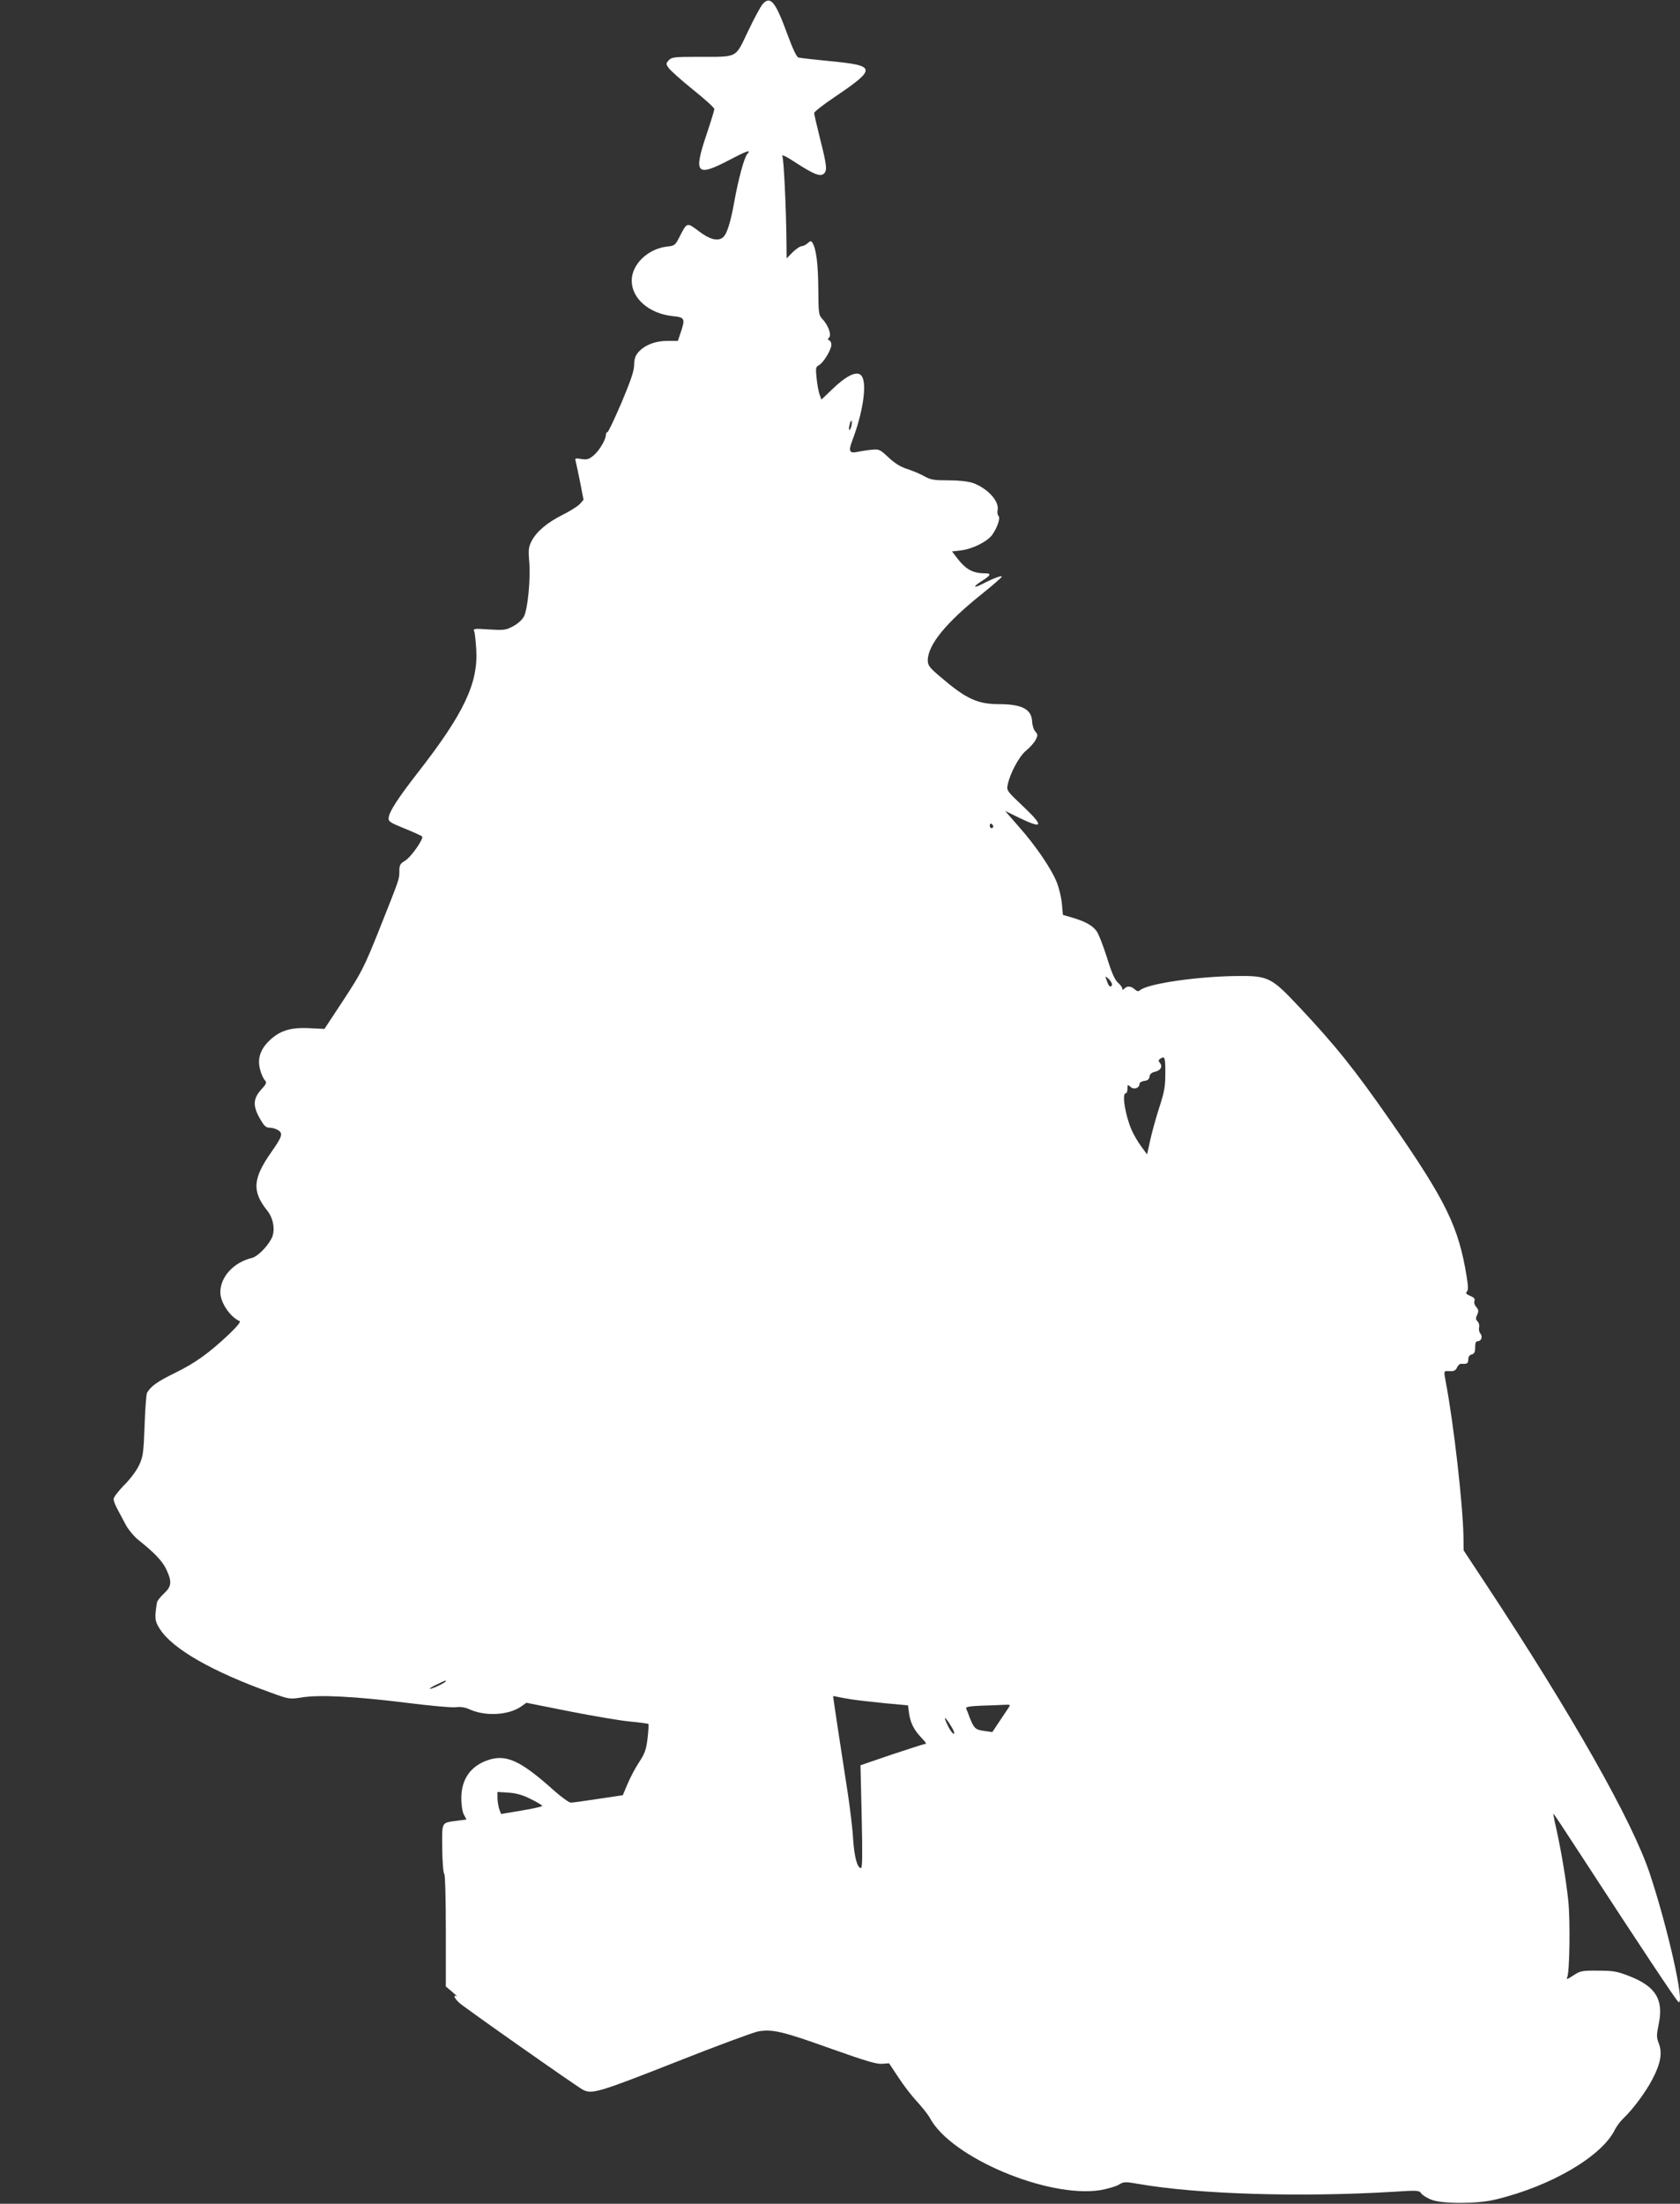 <?xml version="1.0" standalone="no"?>
<!DOCTYPE svg PUBLIC "-//W3C//DTD SVG 20010904//EN"
 "http://www.w3.org/TR/2001/REC-SVG-20010904/DTD/svg10.dtd">
<svg version="1.0" xmlns="http://www.w3.org/2000/svg"
 width="976pt" height="1280pt" viewBox="0 0 976 1280"
 preserveAspectRatio="xMidYMid meet">
<rect x="0" y="0" width="976" height="1280" fill="#333333" stroke="none"/>
<g transform="translate(0,1280) scale(0.1,-0.1)"
fill="#ffffff" stroke="none">
<path d="M4432 12778 c-12 -13 -51 -85 -86 -159 -77 -160 -54 -149 -292 -149
-137 0 -152 -2 -169 -20 -16 -18 -17 -21 -1 -44 9 -14 72 -70 141 -126 69 -55
125 -106 125 -113 0 -7 -20 -73 -45 -147 -77 -229 -60 -249 129 -151 104 55
134 65 107 36 -17 -19 -51 -143 -75 -276 -23 -129 -45 -195 -70 -211 -30 -20
-76 -7 -136 39 -71 53 -68 54 -115 -38 -22 -43 -27 -47 -69 -51 -112 -13 -206
-103 -206 -198 0 -104 101 -191 237 -206 72 -7 75 -14 47 -97 l-16 -47 -61 0
c-70 0 -129 -23 -167 -64 -19 -21 -25 -39 -26 -75 0 -35 -19 -90 -73 -219 -41
-95 -77 -172 -82 -172 -5 0 -9 -7 -9 -15 0 -28 -38 -92 -71 -120 -28 -23 -39
-26 -72 -21 -34 6 -38 4 -33 -11 3 -10 14 -65 26 -122 l20 -104 -22 -25 c-13
-13 -58 -42 -101 -63 -91 -46 -150 -97 -179 -152 -17 -34 -19 -51 -14 -111 10
-104 -8 -288 -31 -328 -10 -19 -38 -43 -63 -56 -41 -22 -53 -23 -139 -18 -87
6 -93 5 -86 -11 4 -10 9 -58 12 -108 11 -195 -74 -372 -340 -713 -115 -148
-165 -225 -169 -261 -3 -22 6 -28 92 -63 52 -21 98 -42 102 -46 12 -12 -64
-121 -100 -142 -28 -17 -32 -25 -32 -62 -1 -48 4 -33 -119 -343 -86 -214 -100
-242 -204 -401 l-112 -170 -86 4 c-110 6 -174 -14 -234 -72 -53 -51 -71 -106
-54 -168 6 -24 18 -51 26 -60 14 -16 13 -21 -21 -58 -46 -52 -48 -94 -6 -167
25 -44 35 -53 58 -53 15 0 37 -7 49 -15 28 -19 22 -37 -41 -127 -108 -154
-113 -228 -23 -340 37 -46 48 -120 23 -164 -27 -50 -81 -102 -111 -110 -107
-25 -185 -110 -185 -200 0 -59 57 -144 112 -167 8 -4 -15 -32 -62 -77 -117
-110 -196 -167 -315 -225 -102 -50 -138 -76 -161 -115 -4 -8 -11 -94 -14 -190
-6 -160 -9 -181 -32 -230 -15 -32 -51 -81 -87 -116 -33 -34 -61 -70 -61 -81 0
-10 10 -37 23 -60 12 -23 34 -64 49 -92 15 -27 46 -64 69 -83 97 -77 143 -126
165 -173 34 -72 31 -99 -13 -140 -21 -19 -39 -43 -41 -52 -15 -93 -13 -108 17
-155 73 -115 304 -247 644 -369 107 -39 109 -39 180 -28 103 17 320 5 607 -31
135 -17 264 -29 287 -26 29 4 55 0 85 -14 92 -40 226 -32 298 20 l28 20 251
-50 c137 -27 296 -54 351 -59 56 -5 104 -12 107 -14 2 -3 0 -41 -5 -84 -8 -65
-16 -88 -49 -138 -22 -33 -52 -90 -67 -126 l-28 -66 -141 -21 c-78 -12 -150
-22 -161 -22 -10 0 -53 31 -95 68 -197 177 -281 216 -389 178 -100 -35 -152
-112 -152 -220 0 -40 6 -79 15 -96 l15 -28 -53 -7 c-95 -13 -89 -3 -88 -161 1
-76 6 -143 12 -148 5 -6 9 -142 9 -332 l0 -322 38 -32 c20 -17 31 -29 25 -25
-23 11 -14 -10 14 -37 29 -27 682 -486 720 -506 51 -27 94 -14 531 158 237 94
456 175 486 181 83 15 144 0 426 -101 200 -71 264 -90 295 -87 l40 3 53 -80
c29 -45 78 -109 110 -143 31 -34 65 -77 75 -96 122 -228 683 -465 988 -418 41
7 89 21 107 31 31 19 37 19 118 5 344 -60 944 -78 1483 -45 136 9 146 8 158
-10 7 -10 34 -27 60 -37 63 -24 266 -24 368 1 325 77 624 253 698 409 9 17 30
46 47 62 57 54 131 154 170 229 48 92 58 152 37 207 -14 36 -14 47 -1 111 30
143 -16 219 -167 279 -75 29 -95 33 -185 33 -94 1 -103 -1 -144 -28 -35 -23
-42 -25 -35 -10 14 34 18 329 6 444 -13 122 -40 284 -70 420 -11 47 -18 86
-17 87 1 1 67 -98 146 -220 365 -561 572 -872 582 -876 37 -12 -63 433 -168
748 -101 304 -449 918 -949 1676 l-132 200 -1 80 c-3 184 -57 660 -103 899
-12 66 -13 64 23 62 25 -1 35 4 43 22 5 12 17 22 25 21 32 -3 40 2 40 25 0 15
7 26 20 29 15 4 20 14 20 41 0 26 4 36 15 36 21 0 30 27 15 45 -7 8 -10 24 -7
35 3 11 -1 27 -9 35 -11 11 -12 19 -2 39 9 21 8 29 -6 45 -9 10 -14 25 -10 35
4 12 -2 20 -25 29 -23 10 -28 16 -19 25 8 8 8 30 -1 85 -47 292 -120 441 -440
902 -210 302 -322 442 -534 667 -160 171 -179 181 -359 179 -229 -2 -519 -44
-564 -82 -11 -9 -18 -8 -32 5 -22 19 -43 21 -60 4 -9 -9 -12 -9 -12 0 0 7 -11
22 -25 34 -18 16 -37 57 -65 149 -22 69 -49 138 -61 153 -25 32 -65 54 -139
76 l-55 16 -6 65 c-3 35 -16 89 -28 120 -29 77 -123 216 -221 326 l-81 93 82
-40 c141 -68 146 -50 18 71 -88 83 -92 88 -85 120 13 66 67 167 107 199 21 17
46 45 55 61 14 28 14 32 -1 50 -10 10 -18 37 -19 60 -4 70 -60 99 -192 99
-125 0 -192 31 -339 157 -65 55 -75 68 -75 97 0 90 105 219 318 389 61 49 112
93 112 98 0 8 -49 -10 -113 -43 -55 -28 -56 -16 -2 18 52 33 56 44 18 44 -74
0 -114 23 -170 98 l-22 29 51 6 c67 8 152 50 182 90 30 42 49 98 37 110 -6 6
-8 22 -5 36 9 51 -60 126 -145 156 -28 9 -79 15 -141 15 -84 0 -103 3 -141 24
-24 14 -69 32 -99 42 -38 12 -72 33 -108 67 -53 49 -54 49 -105 44 -29 -3 -63
-9 -77 -12 -45 -10 -52 5 -29 65 60 157 86 320 58 371 -21 41 -84 15 -175 -73
l-62 -59 -11 31 c-6 18 -14 60 -17 95 -6 57 -5 64 14 74 26 14 72 90 72 119 0
11 -6 22 -12 25 -10 3 -10 7 -1 17 15 16 -6 72 -40 108 -21 22 -22 33 -23 175
-1 142 -12 232 -34 267 -8 12 -11 12 -28 -3 -10 -9 -26 -17 -35 -17 -9 0 -32
-16 -52 -35 l-35 -36 -1 103 c-2 186 -15 473 -24 491 -5 12 24 -2 78 -38 104
-67 141 -82 162 -65 22 18 19 47 -20 201 -19 77 -35 145 -35 152 0 8 53 49
117 92 248 168 246 184 -27 210 -91 9 -172 18 -182 21 -10 3 -33 51 -64 136
-69 188 -97 223 -142 176z m514 -2454 c-4 -14 -9 -24 -12 -21 -3 2 -2 17 2 31
3 15 9 25 11 22 3 -3 2 -17 -1 -32z m824 -2325 c0 -5 -4 -9 -10 -9 -5 0 -10 7
-10 16 0 8 5 12 10 9 6 -3 10 -10 10 -16z m690 -916 c0 -19 -17 -16 -24 5 -3
9 -9 24 -12 32 -5 10 0 9 15 -4 11 -11 21 -25 21 -33z m310 -515 c0 -77 -5
-108 -35 -200 -19 -59 -43 -145 -53 -191 l-18 -82 -33 45 c-19 25 -44 68 -56
95 -37 83 -59 215 -35 215 6 0 10 12 10 27 0 24 1 25 18 10 19 -18 52 -7 52
18 0 7 12 15 28 17 19 2 28 9 30 25 2 15 13 24 32 28 33 7 46 31 28 52 -9 11
-9 16 3 24 26 17 29 9 29 -83z m-4180 -3533 c0 -7 -78 -45 -92 -44 -7 0 10 11
37 24 59 28 55 26 55 20z m2355 -105 c39 -6 128 -16 200 -23 l130 -12 6 -46
c8 -55 28 -95 68 -138 33 -35 36 -41 22 -41 -5 0 -91 -28 -191 -61 l-181 -62
7 -298 c5 -221 4 -299 -4 -299 -22 0 -39 65 -46 171 -3 58 -18 178 -31 265
-27 172 -85 554 -85 561 0 2 8 2 18 -1 9 -2 49 -10 87 -16z m912 -52 c-9 -13
-33 -49 -54 -81 l-38 -57 -45 6 c-53 7 -61 15 -85 74 -9 25 -19 50 -22 57 -4
9 19 13 84 16 48 1 108 4 132 5 43 2 43 2 28 -20z m-328 -110 c13 -21 18 -38
12 -38 -6 0 -20 18 -31 40 -35 69 -22 67 19 -2z m-2446 -417 c37 -18 67 -36
67 -40 0 -4 -54 -16 -120 -27 l-119 -20 -11 29 c-5 17 -10 46 -10 65 l0 34 63
-4 c46 -3 83 -13 130 -37z"/>
</g>
</svg>
